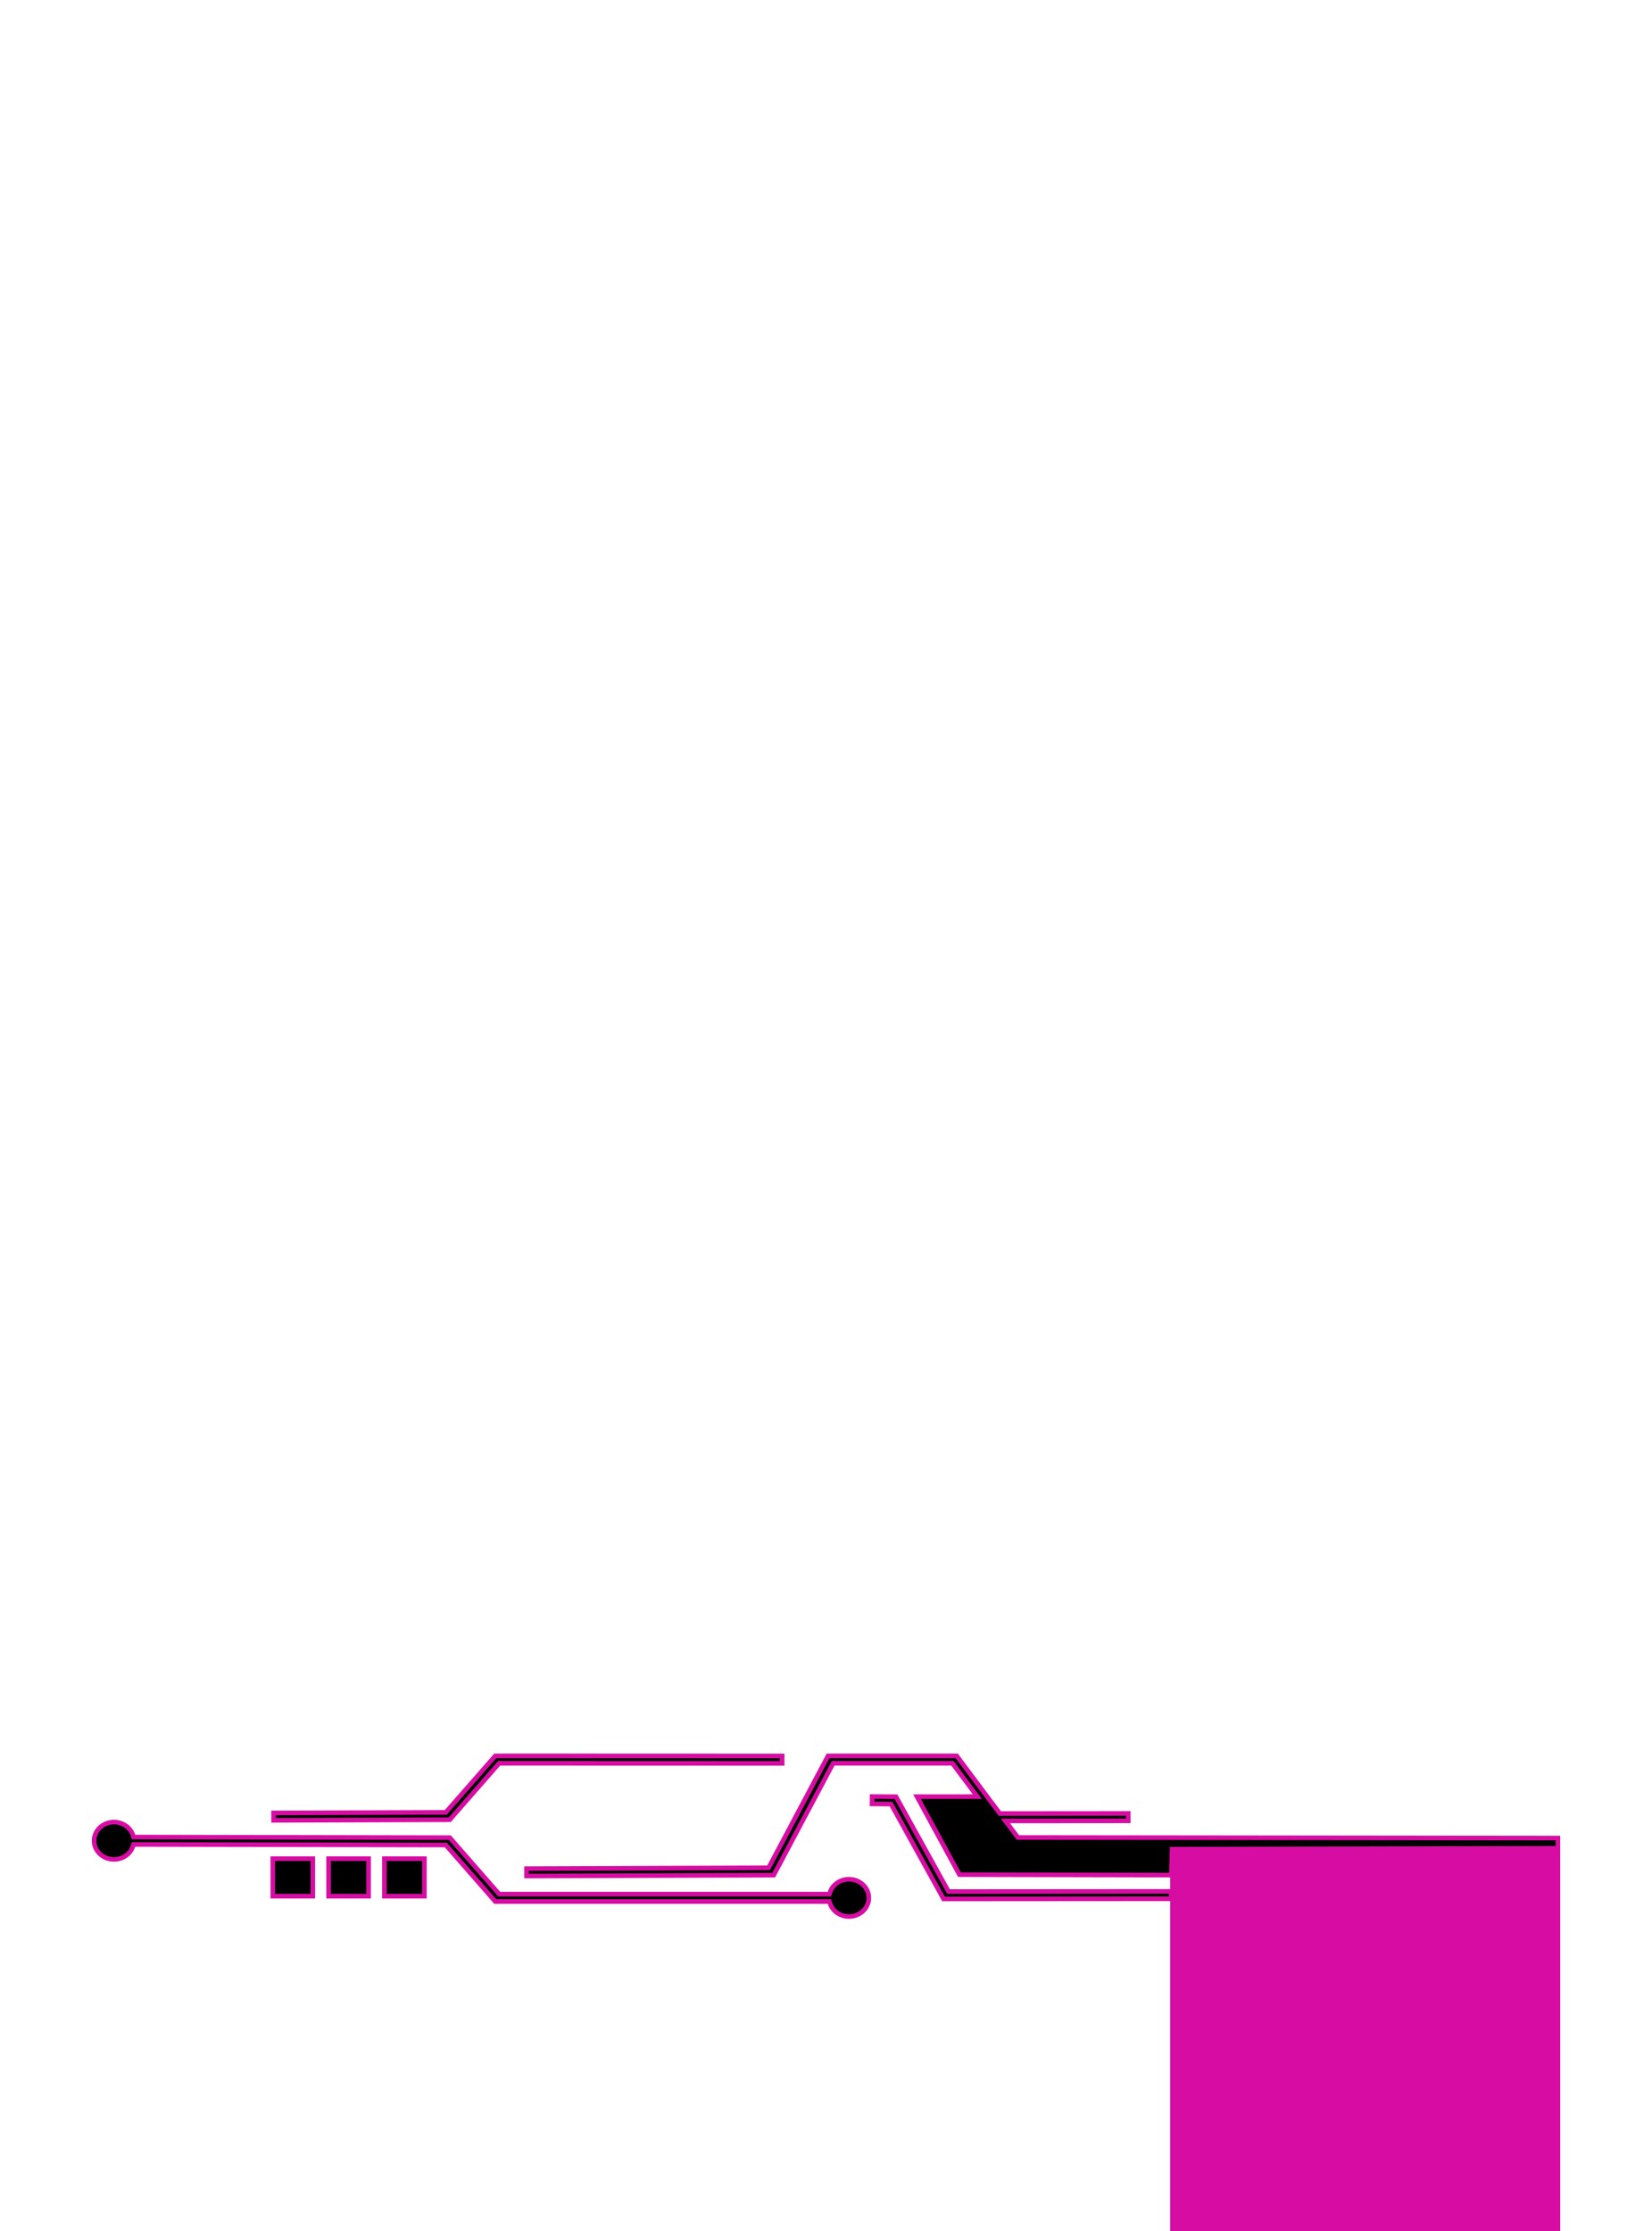 <?xml version="1.0" encoding="UTF-8"?> <svg xmlns="http://www.w3.org/2000/svg" width="360" height="486" viewBox="0 0 360 486" fill="none"> <g filter="url(#filter0_b_62_9)"> <rect width="360" height="485" rx="10" fill="white"></rect> </g> <rect x="255" y="403" width="85" height="83" fill="#D70DA3"></rect> <path d="M221.672 400.079L221.822 400.277L222.071 400.277L339.5 400.408V402.633L255.905 402.82L255.421 402.822L255.407 403.306L255.258 408.473L209.075 408.372L199.832 391.388L211.982 391.377L212.979 391.377L212.382 390.578L207.697 384.314L207.547 384.113H207.297H181.858H181.558L181.417 384.378L168.608 408.487L114.747 408.672L114.743 407.059L167.194 406.879L167.494 406.877L167.634 406.613L180.448 382.5H208.485L215.892 392.409L215.892 392.41L217.736 394.863L217.886 395.063L218.136 395.063L245.856 395.041L245.86 396.654L220.106 396.676L219.103 396.677L219.708 397.477L221.672 400.079Z" fill="black" stroke="#D70DA3"></path> <path d="M109.001 384.113L108.774 384.113L108.625 384.284L98.007 396.414L59.62 396.543L59.612 394.93L96.925 394.801L97.15 394.8L97.299 394.63L107.928 382.5L170.429 382.523V384.136L109.001 384.113Z" fill="black" stroke="#D70DA3"></path> <path d="M206.557 411.796L206.7 412.053L206.995 412.053L255.214 412.019L255.218 413.632L205.614 413.666L194.308 393.254L194.166 392.998L193.874 392.996L190.034 392.971L190.049 391.358L195.255 391.398L206.557 411.796Z" fill="black" stroke="#D70DA3"></path> <path d="M83.767 404.887H92.487V413.062H83.767V404.887Z" fill="black" stroke="#D70DA3"></path> <path d="M71.603 404.887H80.324V413.062H71.603V404.887Z" fill="black" stroke="#D70DA3"></path> <path d="M59.447 404.887H68.167V413.062H59.447V404.887Z" fill="black" stroke="#D70DA3"></path> <path d="M180.377 412.612H180.742L180.853 412.265C181.12 411.434 181.665 410.701 182.414 410.178C183.163 409.654 184.075 409.37 185.013 409.372C185.823 409.373 186.615 409.588 187.3 409.988C187.985 410.389 188.534 410.959 188.89 411.632C189.245 412.304 189.395 413.054 189.323 413.799C189.252 414.544 188.962 415.259 188.483 415.862C188.003 416.466 187.352 416.936 186.6 417.215C185.848 417.494 185.027 417.57 184.23 417.435C183.433 417.299 182.695 416.957 182.097 416.451C181.5 415.945 181.067 415.295 180.843 414.576L180.733 414.225H180.365H107.928L97.305 402.09L97.156 401.92L96.93 401.919L29.471 401.794L29.104 401.793L28.993 402.143C28.699 403.072 28.058 403.878 27.179 404.407C26.299 404.936 25.243 405.151 24.205 405.008C23.167 404.865 22.224 404.375 21.546 403.634C20.869 402.894 20.5 401.955 20.5 400.987C20.5 400.02 20.869 399.08 21.546 398.34C22.224 397.6 23.167 397.109 24.205 396.966C25.243 396.823 26.299 397.038 27.179 397.567C28.058 398.096 28.699 398.902 28.993 399.831L29.104 400.18L29.469 400.181L98.007 400.311L108.625 412.442L108.774 412.612H109.001H180.377Z" fill="black" stroke="#D70DA3"></path> <defs> <filter id="filter0_b_62_9" x="-30" y="-30" width="420" height="545" filterUnits="userSpaceOnUse" color-interpolation-filters="sRGB"> <feFlood flood-opacity="0" result="BackgroundImageFix"></feFlood> <feGaussianBlur in="BackgroundImageFix" stdDeviation="15"></feGaussianBlur> <feComposite in2="SourceAlpha" operator="in" result="effect1_backgroundBlur_62_9"></feComposite> <feBlend mode="normal" in="SourceGraphic" in2="effect1_backgroundBlur_62_9" result="shape"></feBlend> </filter> </defs> </svg> 